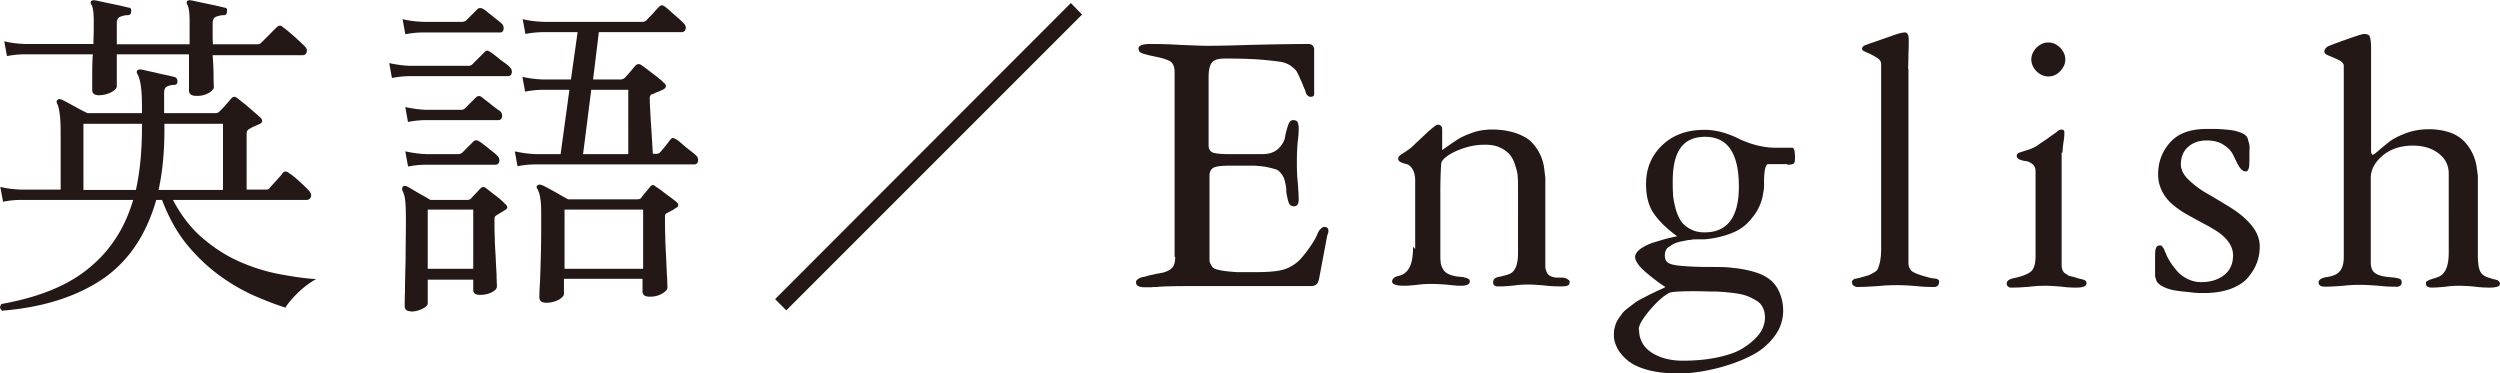 <svg id="_編集モード" data-name="編集モード" xmlns="http://www.w3.org/2000/svg" viewBox="0 0 82.41 12.31"><defs><style>.cls-1{fill:#231815}</style></defs><path class="cls-1" d="M.08 10.25c-.09-.07-.1-.14-.03-.23 1.23-.22 2.2-.61 2.89-1.19.7-.57 1.18-1.32 1.45-2.24H.7c-.25 0-.45.03-.6.06l-.09-.49c.19.05.42.08.69.09H2V4.74c0-.39 0-.68-.02-.88-.02-.2-.05-.36-.1-.45-.02-.05-.02-.09.02-.12.03-.03.07-.03.12-.01.05.02.13.06.24.12l.33.18c.11.06.21.11.29.15h1.8c0-.36 0-.63-.03-.83-.02-.2-.06-.35-.12-.46-.03-.05-.03-.09 0-.12.01-.02.05-.03.11-.03.08.01.18.04.33.07s.29.07.44.1c.15.03.27.06.35.08.06.02.09.07.09.15 0 .08-.05.11-.12.11-.11 0-.18.03-.24.06-.05.03-.08.1-.08.2v.67h1.7c.05 0 .09-.02.12-.05.05-.05.12-.12.2-.21.08-.09.14-.16.19-.22.04-.04.07-.06.1-.06s.07.02.12.06c.05.04.13.1.23.18s.2.17.29.25c.1.08.17.15.22.19.04.04.06.08.06.12 0 .05-.04.08-.09.1-.07.03-.13.06-.18.08-.05.02-.1.05-.15.08-.06.03-.09.08-.09.16v1.84h.65c.06 0 .1-.02.11-.06.04-.04.11-.12.22-.24s.18-.2.21-.25c.06-.06.13-.06.2 0 .08.05.2.14.34.27s.25.23.32.31c.07.08.09.15.07.21-.02.06-.07.1-.15.1H5.7c.27.51.6.94.99 1.27.39.33.8.59 1.24.78.44.19.87.32 1.3.4.43.08.83.14 1.19.16-.2.11-.4.26-.6.45-.19.19-.33.35-.41.49-.29-.09-.63-.22-1-.38s-.76-.38-1.15-.66a5.84 5.84 0 01-1.09-1.03c-.34-.41-.61-.91-.83-1.48h-.19c-.33 1.16-.92 2.03-1.77 2.61-.86.58-1.96.93-3.29 1.04zm3.18-7.11c-.14 0-.22-.06-.22-.17v-.44c0-.23 0-.48.02-.74H.83c-.25 0-.45.03-.6.06l-.09-.49c.19.05.42.08.69.09h2.25c0-.17.01-.33.01-.47v-.3c0-.28-.03-.46-.08-.53-.03-.05-.03-.09 0-.12.04-.02.08-.03.11-.02.08.01.2.04.34.07l.43.09c.14.03.26.06.34.08.08 0 .11.05.09.14 0 .08-.04.11-.12.11-.08 0-.15.02-.23.05-.08.03-.12.1-.12.21v.7h2.4V.68c0-.28-.03-.46-.08-.53a.127.127 0 010-.12c.04-.02.08-.03.11-.02.08.01.2.04.34.07l.43.09c.14.03.26.06.34.08.08 0 .11.05.09.14 0 .08-.04.11-.11.11-.08 0-.16.02-.24.05-.08.03-.12.1-.12.21v.34c0 .12 0 .24.01.36h1.46c.05 0 .09-.01.12-.04L9.12.9c.07-.07.14-.07.2-.01.11.08.23.18.39.32.15.14.26.24.34.32.06.06.08.12.06.19-.02.06-.06.1-.13.1H7.01c.02.27.03.51.03.71s.01.32.01.34c0 .06-.05.12-.16.19a.77.77 0 01-.42.1c-.16 0-.24-.06-.24-.18V1.79H3.85v1.05c0 .07-.06.13-.18.2a.92.92 0 01-.41.1zm-.5 3.12h1.72c.14-.63.2-1.32.2-2.09v-.09H2.75v2.18zm2.47 0h2.12V4.08H5.42v.19c0 .72-.06 1.38-.19 1.98zM12.92 2.57l-.09-.49c.19.04.42.08.69.09h1.93c.05 0 .09-.02.12-.05l.39-.39s.07-.07.1-.06c.03 0 .07.02.11.05.04.02.1.07.19.14s.17.14.26.2.15.12.18.15c.06.05.08.12.07.19-.01.07-.06.11-.12.11h-3.22c-.25 0-.45.03-.6.06zm.62 7.69c-.14 0-.2-.06-.2-.18 0-.04 0-.21.01-.48 0-.28.01-.62.02-1.04 0-.42.01-.86.01-1.33 0-.32-.01-.55-.03-.67a.903.903 0 00-.09-.29c-.01-.05 0-.09.02-.12.04-.03.08-.03.12-.01.05.02.12.06.22.12s.2.12.31.18c.11.06.19.11.26.15h1.21c.05 0 .09-.01.12-.04.04-.04.09-.1.15-.16s.11-.12.16-.17c.06-.07.13-.07.2-.01.06.04.16.13.31.24s.25.21.32.28c.09.08.08.15-.02.2l-.25.15s-.07.05-.08.07c0 .02-.01.05-.01.1 0 .17 0 .36.01.58 0 .22.02.44.03.66.01.22.02.41.03.58 0 .17.01.29.01.37s-.06.14-.18.2-.25.08-.38.08c-.14 0-.22-.05-.22-.16v-.34h-1.5V10c0 .06-.06.12-.18.18s-.24.09-.38.09zm-.18-9.14l-.09-.49c.19.05.42.08.69.09h1.3s.09-.02.12-.06l.35-.35c.06-.06.13-.06.22 0 .04.02.1.07.17.13.08.06.16.13.24.19.08.06.13.11.17.14.06.05.08.12.07.19-.01.07-.05.11-.11.11h-2.52c-.26 0-.46.03-.61.06zm.09 2.91l-.09-.5c.19.04.42.08.69.09h1.16c.05 0 .09-.02.12-.05l.35-.35c.07-.07.14-.07.21-.01.04.03.1.08.18.14.08.06.16.13.24.19.08.06.14.1.17.12.06.05.08.12.07.19-.02.08-.06.11-.12.11h-2.38c-.25 0-.45.03-.6.06zm0 1.45l-.09-.49c.19.04.42.08.69.09h1.08s.09-.02.12-.06l.35-.35c.06-.06.13-.06.21 0 .04.02.1.07.18.13s.16.13.24.19.13.11.16.14c.06.05.08.12.07.19-.02.07-.06.11-.12.11h-2.29c-.25 0-.45.03-.6.06zm.65 3.38h1.5V6.91h-1.5v1.95zm2.96-3.38l-.09-.49c.19.04.42.08.69.09h.82l.29-2.12h-.85c-.25 0-.45.03-.61.06l-.09-.49c.19.05.42.08.69.09h.91l.22-1.56h-1.12c-.25 0-.45.03-.6.06l-.09-.49c.19.05.42.08.69.09h3.28s.09-.02.12-.06.1-.11.2-.21c.09-.11.16-.18.2-.22.06-.07.13-.07.2-.01.05.04.12.09.2.17l.24.21c.08.07.13.12.17.16.07.07.09.14.07.2-.02.07-.07.1-.14.1h-2.72l-.19 1.56h.93s.09-.02.12-.06c.05-.05.11-.12.18-.2.07-.08.12-.15.17-.2.06-.06.13-.06.2-.01.05.04.13.09.23.17.1.08.2.15.3.23.1.08.17.14.2.18.05.03.07.07.07.11s-.03.08-.09.11-.12.06-.18.08-.11.05-.16.07c-.03 0-.06.02-.08.05-.02.03-.03.08-.02.15 0 .18.02.4.03.65.02.25.04.62.07 1.12h.11c.05 0 .09-.01.12-.04.04-.04.1-.11.18-.21.08-.1.13-.17.16-.21.04-.04.07-.07.1-.06s.07.02.11.05c.04.02.1.07.19.15.09.08.18.15.27.22.09.07.15.12.18.15.06.05.08.12.07.19-.01.07-.06.11-.12.11h-5.23c-.25 0-.45.03-.6.06zm.95 4.5c-.15 0-.23-.06-.23-.18 0-.07 0-.23.02-.49.01-.26.02-.57.03-.95s.01-.77.01-1.17c0-.29 0-.5-.03-.64a.859.859 0 00-.1-.33c-.03-.04-.03-.08.01-.11.03-.03.08-.03.14-.01.05.02.13.06.24.12.11.06.22.12.34.19s.21.12.29.16h2.28c.05 0 .09-.01.12-.04.04-.06.09-.12.14-.18l.15-.18c.04-.05.07-.07.1-.07s.06.02.11.06c.08.05.19.13.33.24.15.11.26.19.33.25.1.08.09.16-.02.21-.04.03-.08.06-.13.08-.05.03-.09.05-.13.07-.04.02-.07.04-.08.06s-.01.05-.01.1c0 .17 0 .37.01.62 0 .25.02.49.03.74.01.25.02.46.03.63s.01.29.01.33c0 .06-.06.12-.18.19s-.25.1-.4.1c-.16 0-.24-.06-.24-.17v-.42h-2.59v.49c0 .07-.06.13-.17.2a.91.91 0 01-.43.1zm.6-1.12h2.59V6.91h-2.59v1.95zm.6-3.78h1.5V2.96h-1.22l-.27 2.12zM25.92 10.23l-.37-.37L35.3.1l.37.38-9.75 9.75zM38.72 8.48v-6.1c0-.16-.04-.27-.12-.34-.08-.06-.25-.12-.5-.17-.3-.06-.47-.11-.52-.15a.166.166 0 01-.05-.12c0-.1.13-.15.38-.15.17 0 .51 0 1 .03.49.02.79.03.88.03.07 0 .53 0 1.4-.03.86-.02 1.51-.03 1.94-.03.06 0 .11.02.14.05.03.04.05.08.05.12v1.49c0 .05-.04.08-.11.08-.03 0-.06 0-.08-.02s-.04-.03-.06-.06c-.02-.03-.03-.07-.04-.11-.01-.04-.04-.09-.07-.17-.03-.08-.06-.15-.1-.23-.05-.12-.09-.2-.12-.25s-.1-.11-.19-.18a.858.858 0 00-.39-.14c-.16-.02-.39-.05-.68-.07-.29-.02-.65-.03-1.09-.03-.23 0-.37.04-.44.13s-.11.25-.11.48v2.25c0 .12.05.2.14.24.09.03.26.05.51.05h1.13c.22 0 .39-.06.52-.18.12-.12.2-.25.22-.38s.06-.27.1-.39c.04-.12.09-.17.16-.17.08 0 .13.02.15.06.02.04.04.11.04.2 0 .07 0 .22-.03.43-.02.21-.03.44-.03.67 0 .2 0 .43.03.7.02.27.03.46.03.56 0 .14-.05.22-.15.22-.08 0-.14-.03-.17-.1s-.06-.19-.09-.38v-.04-.03-.04c-.02-.13-.04-.22-.06-.29a.564.564 0 00-.11-.2c-.05-.07-.11-.12-.18-.14s-.18-.05-.32-.08c-.14-.02-.3-.04-.47-.04h-.69c-.29 0-.48.02-.57.07s-.13.14-.13.27v2.78c0 .06.03.11.06.17.04.06.08.1.14.12.06.02.15.04.28.06.13.02.28.03.43.04h.64c.42 0 .74-.03.94-.1.2-.07.37-.18.52-.34.14-.16.25-.31.35-.46s.16-.26.19-.34c.03-.08.07-.14.11-.18s.08-.07.13-.07c.08 0 .13.04.13.13 0 .02 0 .05-.02.1s-.02.08-.03.11l-.25 1.33c-.02.11-.05.18-.09.22-.04.04-.11.06-.21.06h-3.72c-.59 0-1.04 0-1.34.03-.07 0-.13 0-.18.01h-.19c-.21 0-.31-.05-.31-.15 0-.04 0-.07.03-.09.02-.02.04-.04.08-.06.04-.02.08-.03.12-.04.04 0 .09-.02.16-.04s.13-.03.18-.04c.04-.01.11-.03.2-.04.09-.02.16-.03.2-.05.05-.02.1-.04.16-.08s.1-.09.12-.16c.03-.07.04-.15.04-.26zM46.65 8.21V5.96c0-.17-.03-.29-.09-.39-.06-.09-.12-.14-.19-.16-.07-.01-.13-.04-.19-.06-.06-.03-.09-.07-.09-.12 0-.04.02-.07.05-.1s.1-.07.19-.13.18-.12.26-.2c.04-.04.1-.1.18-.17.08-.08.15-.14.2-.19.06-.05.11-.11.18-.16.06-.06.12-.1.16-.13s.08-.04.1-.04c.03 0 .07.02.09.04.03.03.04.07.04.13v.67c.22-.16.4-.28.52-.36.13-.08.29-.15.49-.22s.42-.1.64-.1c.24 0 .46.03.65.08s.34.12.46.19.22.17.31.29a1.509 1.509 0 01.29.7c.02.15.03.26.04.33V8.8c0 .05.02.1.04.16s.06.1.11.13.12.05.2.06h.2c.03 0 .05 0 .07.01.02 0 .04 0 .06.02.02 0 .04.01.05.02s.03.02.04.03l.03.03v.04c0 .06-.02.1-.06.11-.04.02-.11.03-.21.03-.14 0-.32 0-.56-.03-.24-.02-.4-.03-.48-.03-.13 0-.3 0-.51.03-.21.02-.35.03-.44.03h-.14c-.03 0-.06-.02-.09-.04-.02-.02-.03-.05-.03-.09 0-.1.06-.16.18-.18.22-.05.37-.09.43-.14.14-.1.21-.32.21-.64V6.18c0-.13 0-.25-.01-.35 0-.1-.03-.22-.08-.37-.04-.14-.1-.26-.17-.35a.924.924 0 00-.32-.24c-.14-.07-.31-.1-.51-.1-.25 0-.48.04-.72.12-.23.08-.41.17-.53.26-.12.09-.18.17-.19.22-.02.27-.03.59-.03.94v2.02c0 .14 0 .24.01.31 0 .07.03.14.07.22s.1.13.18.17c.08.04.19.07.33.09.01 0 .05 0 .1.01.06 0 .09.01.11.02a.31.31 0 01.15.06c.01.02.02.04.02.07 0 .09-.1.14-.29.14-.03 0-.16 0-.4-.03a7.12 7.12 0 00-.54-.03c-.14 0-.31 0-.51.03-.2.02-.33.03-.41.03-.28 0-.41-.05-.41-.14 0-.05.02-.08.06-.12a.31.31 0 01.13-.06c.17-.03.3-.13.38-.28.08-.15.12-.38.12-.69zM58.89 5.41h-.6c-.09 0-.14.2-.14.6v.16c0 .05-.02.14-.04.27a1.6 1.6 0 01-.33.71c-.1.13-.21.25-.35.35s-.31.18-.53.25c-.22.07-.46.12-.73.14h-.27c-.04 0-.1 0-.18.02-.08 0-.15.02-.2.03s-.12.02-.19.04-.13.04-.18.07c-.05.03-.09.06-.14.09s-.08.07-.1.12c-.02.05-.03.1-.03.16 0 .11.03.18.09.23.06.05.2.09.41.11s.53.04.96.04c.3 0 .56 0 .78.03.22.02.44.06.66.12s.4.14.54.25c.14.1.25.24.33.42s.13.38.13.62c0 .31-.1.6-.29.85-.19.25-.42.45-.7.6-.28.15-.58.27-.91.37-.33.1-.63.16-.89.2-.26.04-.48.05-.67.05-.39 0-.73-.04-1.02-.12-.29-.08-.51-.19-.66-.32-.15-.13-.26-.26-.33-.4s-.11-.27-.11-.41c0-.09 0-.18.03-.27.02-.09.05-.17.1-.25.05-.08.1-.14.14-.2.04-.06.11-.12.2-.19.09-.07.16-.12.21-.16.05-.04.13-.09.25-.15s.21-.11.25-.13c.04-.02.13-.06.27-.13.14-.06.22-.1.25-.12-.17-.1-.38-.26-.63-.47-.25-.21-.37-.39-.37-.52 0-.09.06-.18.18-.27.12-.08.27-.16.44-.21s.32-.1.45-.13.23-.06.32-.07c-.35-.25-.61-.51-.78-.76s-.25-.57-.25-.96c0-.52.18-.95.54-1.29.36-.34.82-.5 1.39-.5.34 0 .72.09 1.12.29.42.2.83.3 1.23.3h.54c.06 0 .09.11.09.33 0 .1-.01.16-.04.19-.03.02-.09.04-.19.04zm-4.86 5.45c0 .33.14.58.41.76.28.18.62.27 1.04.27s.81-.04 1.14-.11.59-.16.78-.27c.19-.11.34-.23.47-.36s.21-.26.25-.37c.04-.11.06-.21.06-.3 0-.13-.02-.24-.07-.34s-.12-.18-.23-.24c-.1-.06-.22-.12-.34-.16s-.28-.07-.47-.09c-.19-.02-.38-.04-.57-.04s-.41-.01-.67-.01c-.48 0-.75.02-.82.06-.21.12-.42.32-.65.59-.22.27-.34.47-.34.61zm3.29-4.71c0-1.1-.37-1.64-1.11-1.64s-1.07.49-1.07 1.46c0 .15 0 .29.01.41 0 .12.03.27.07.44.04.17.1.31.17.43s.17.21.31.29.3.12.49.12c.75 0 1.13-.5 1.13-1.51zM62.91 2.27v6.39c0 .14.05.25.16.31s.31.13.6.2c.03 0 .05 0 .06.01h.04c.02 0 .03 0 .04.01h.03c.02 0 .03 0 .03.02 0 0 .01.01.03.02.01 0 .02.02.02.03v.04c0 .05-.02.1-.05.12a.15.15 0 01-.11.04c-.13 0-.33 0-.59-.03-.26-.02-.46-.03-.59-.03-.15 0-.37 0-.67.03-.3.02-.52.03-.67.03-.05 0-.09-.01-.13-.04s-.06-.06-.06-.1c0-.04 0-.07.03-.09s.04-.04.07-.04c.02 0 .05-.01.09-.02.04 0 .07-.01.08-.02.13-.03.21-.06.26-.07.04-.02.1-.04.18-.09.08-.04.13-.09.15-.15s.05-.14.07-.25.03-.24.03-.39V2.11c0-.08-.05-.16-.16-.22-.1-.06-.21-.12-.31-.16-.1-.04-.16-.08-.16-.1 0-.07.03-.11.1-.14l1.06-.37c.1-.03.19-.05.26-.05.08 0 .12.09.12.26 0 .1 0 .25-.01.46 0 .21-.01.37-.01.48zM67.96 5.03v3.66c0 .08 0 .14.02.19s.04.09.08.12.08.05.1.07.08.03.16.05c.08.02.14.04.17.05l.11.03c.07.01.11.03.14.05.03.02.04.05.04.09 0 .09-.11.14-.32.14-.11 0-.28 0-.5-.03-.23-.02-.39-.03-.5-.03-.12 0-.3 0-.54.03-.24.02-.42.03-.54.03h-.11c-.02 0-.05-.01-.08-.04-.03-.02-.04-.05-.04-.1 0-.08.08-.14.23-.17.28-.06.46-.13.57-.22.1-.09.15-.26.15-.51V5.65c0-.1-.03-.18-.1-.24a.505.505 0 00-.21-.1c-.08 0-.15-.03-.21-.05-.07-.03-.1-.07-.1-.12 0-.05.03-.09.09-.11s.15-.05.28-.09.23-.09.32-.15c.11-.08.22-.15.32-.22.09-.07.17-.12.21-.15s.09-.06.12-.09.06-.04.08-.05c.02 0 .03-.01.05-.01.06 0 .1.03.1.09 0 .07 0 .18-.03.33-.02.15-.03.26-.03.34zm-.83-3.46c.12-.11.24-.17.39-.17s.27.06.39.17c.11.12.17.24.17.39s-.06.27-.17.39c-.12.12-.24.17-.39.17s-.27-.06-.39-.17c-.11-.12-.17-.25-.17-.39s.06-.27.17-.39zM71.04 9.15V8.5c0-.15 0-.25.03-.32.02-.06.06-.09.13-.09.02 0 .04 0 .06.02.02.01.03.04.05.06a.3.3 0 01.04.08c.01.03.02.06.04.09s.02.06.03.08c.03.06.06.12.1.18.04.07.1.16.2.28.09.12.21.22.36.3s.31.12.48.12c.29 0 .54-.07.74-.22.2-.15.31-.37.31-.66 0-.16-.05-.3-.14-.43-.09-.13-.21-.24-.35-.34a5.1 5.1 0 00-.48-.28c-.17-.09-.35-.19-.53-.29-.18-.1-.34-.21-.48-.33a1.35 1.35 0 01-.35-.43c-.09-.17-.14-.36-.14-.57 0-.41.13-.76.4-1.06s.67-.44 1.22-.44c.23 0 .43 0 .59.02.16.01.29.03.39.06.1.03.18.06.24.1.05.03.1.08.12.16s.04.14.05.2 0 .15 0 .26c0 .25 0 .42-.02.49s-.05.11-.1.11c-.08 0-.15-.05-.22-.16s-.12-.23-.18-.35a.783.783 0 00-.31-.35c-.15-.11-.35-.16-.58-.16-.25 0-.45.07-.61.21-.16.14-.24.34-.24.58 0 .18.09.35.27.52.18.17.39.33.65.47.25.15.51.3.76.46s.47.34.65.56c.18.22.27.45.27.7 0 .18-.03.35-.09.52s-.16.33-.29.49c-.13.16-.32.28-.57.38-.25.09-.54.14-.88.14-.13 0-.27 0-.42-.02s-.32-.03-.51-.06c-.2-.03-.36-.09-.48-.16-.13-.08-.19-.17-.19-.28zM78.16 1.57v3.36c0 .11.02.17.05.17.03 0 .09-.04.19-.13s.22-.18.35-.29c.13-.1.32-.2.56-.29s.5-.13.77-.13c.22 0 .41.03.59.08s.31.12.42.2c.11.08.2.18.28.29a1.554 1.554 0 01.27.67c.02.13.03.23.04.29v2.63c0 .26.03.44.08.53.05.1.15.17.3.21.03.01.08.03.13.04.05.01.09.02.11.03.02 0 .05.02.07.04.02.02.03.04.04.07 0 .05-.02.09-.09.11-.06.02-.14.03-.23.03-.11 0-.28 0-.5-.03a6.04 6.04 0 00-.51-.03c-.09 0-.24 0-.45.03-.21.02-.36.03-.46.03-.13 0-.2-.04-.2-.13v-.03c0-.01 0-.02.01-.03l.02-.02s.02 0 .03-.02c.01 0 .03-.01.04-.02s.03 0 .05-.02c.02 0 .04-.01.06-.02.02 0 .04-.01.07-.02.03 0 .06-.02.09-.03.25-.07.38-.34.38-.81V5.72c0-.27-.11-.49-.33-.66-.22-.17-.5-.26-.85-.26-.4 0-.74.11-1 .33-.26.22-.39.47-.39.74v2.76c0 .18.04.3.14.37.09.07.26.12.52.14.14.01.24.03.29.05s.07.06.07.12c0 .05-.02.08-.04.1s-.06.03-.08.04-.07 0-.12 0c-.09 0-.26 0-.52-.03-.26-.02-.45-.03-.58-.03s-.32 0-.59.03c-.27.02-.46.03-.6.03-.14 0-.21-.05-.21-.14 0-.04.02-.08.07-.11.04-.03.1-.05.16-.06.22-.03.38-.09.47-.2s.13-.26.13-.46V2.17c0-.07-.05-.13-.16-.19-.11-.05-.22-.1-.32-.14-.11-.04-.16-.09-.16-.13 0-.06.03-.12.1-.17.05-.03.26-.11.6-.23s.55-.19.61-.19c.1 0 .17.03.19.09s.04.18.04.37z"/></svg>